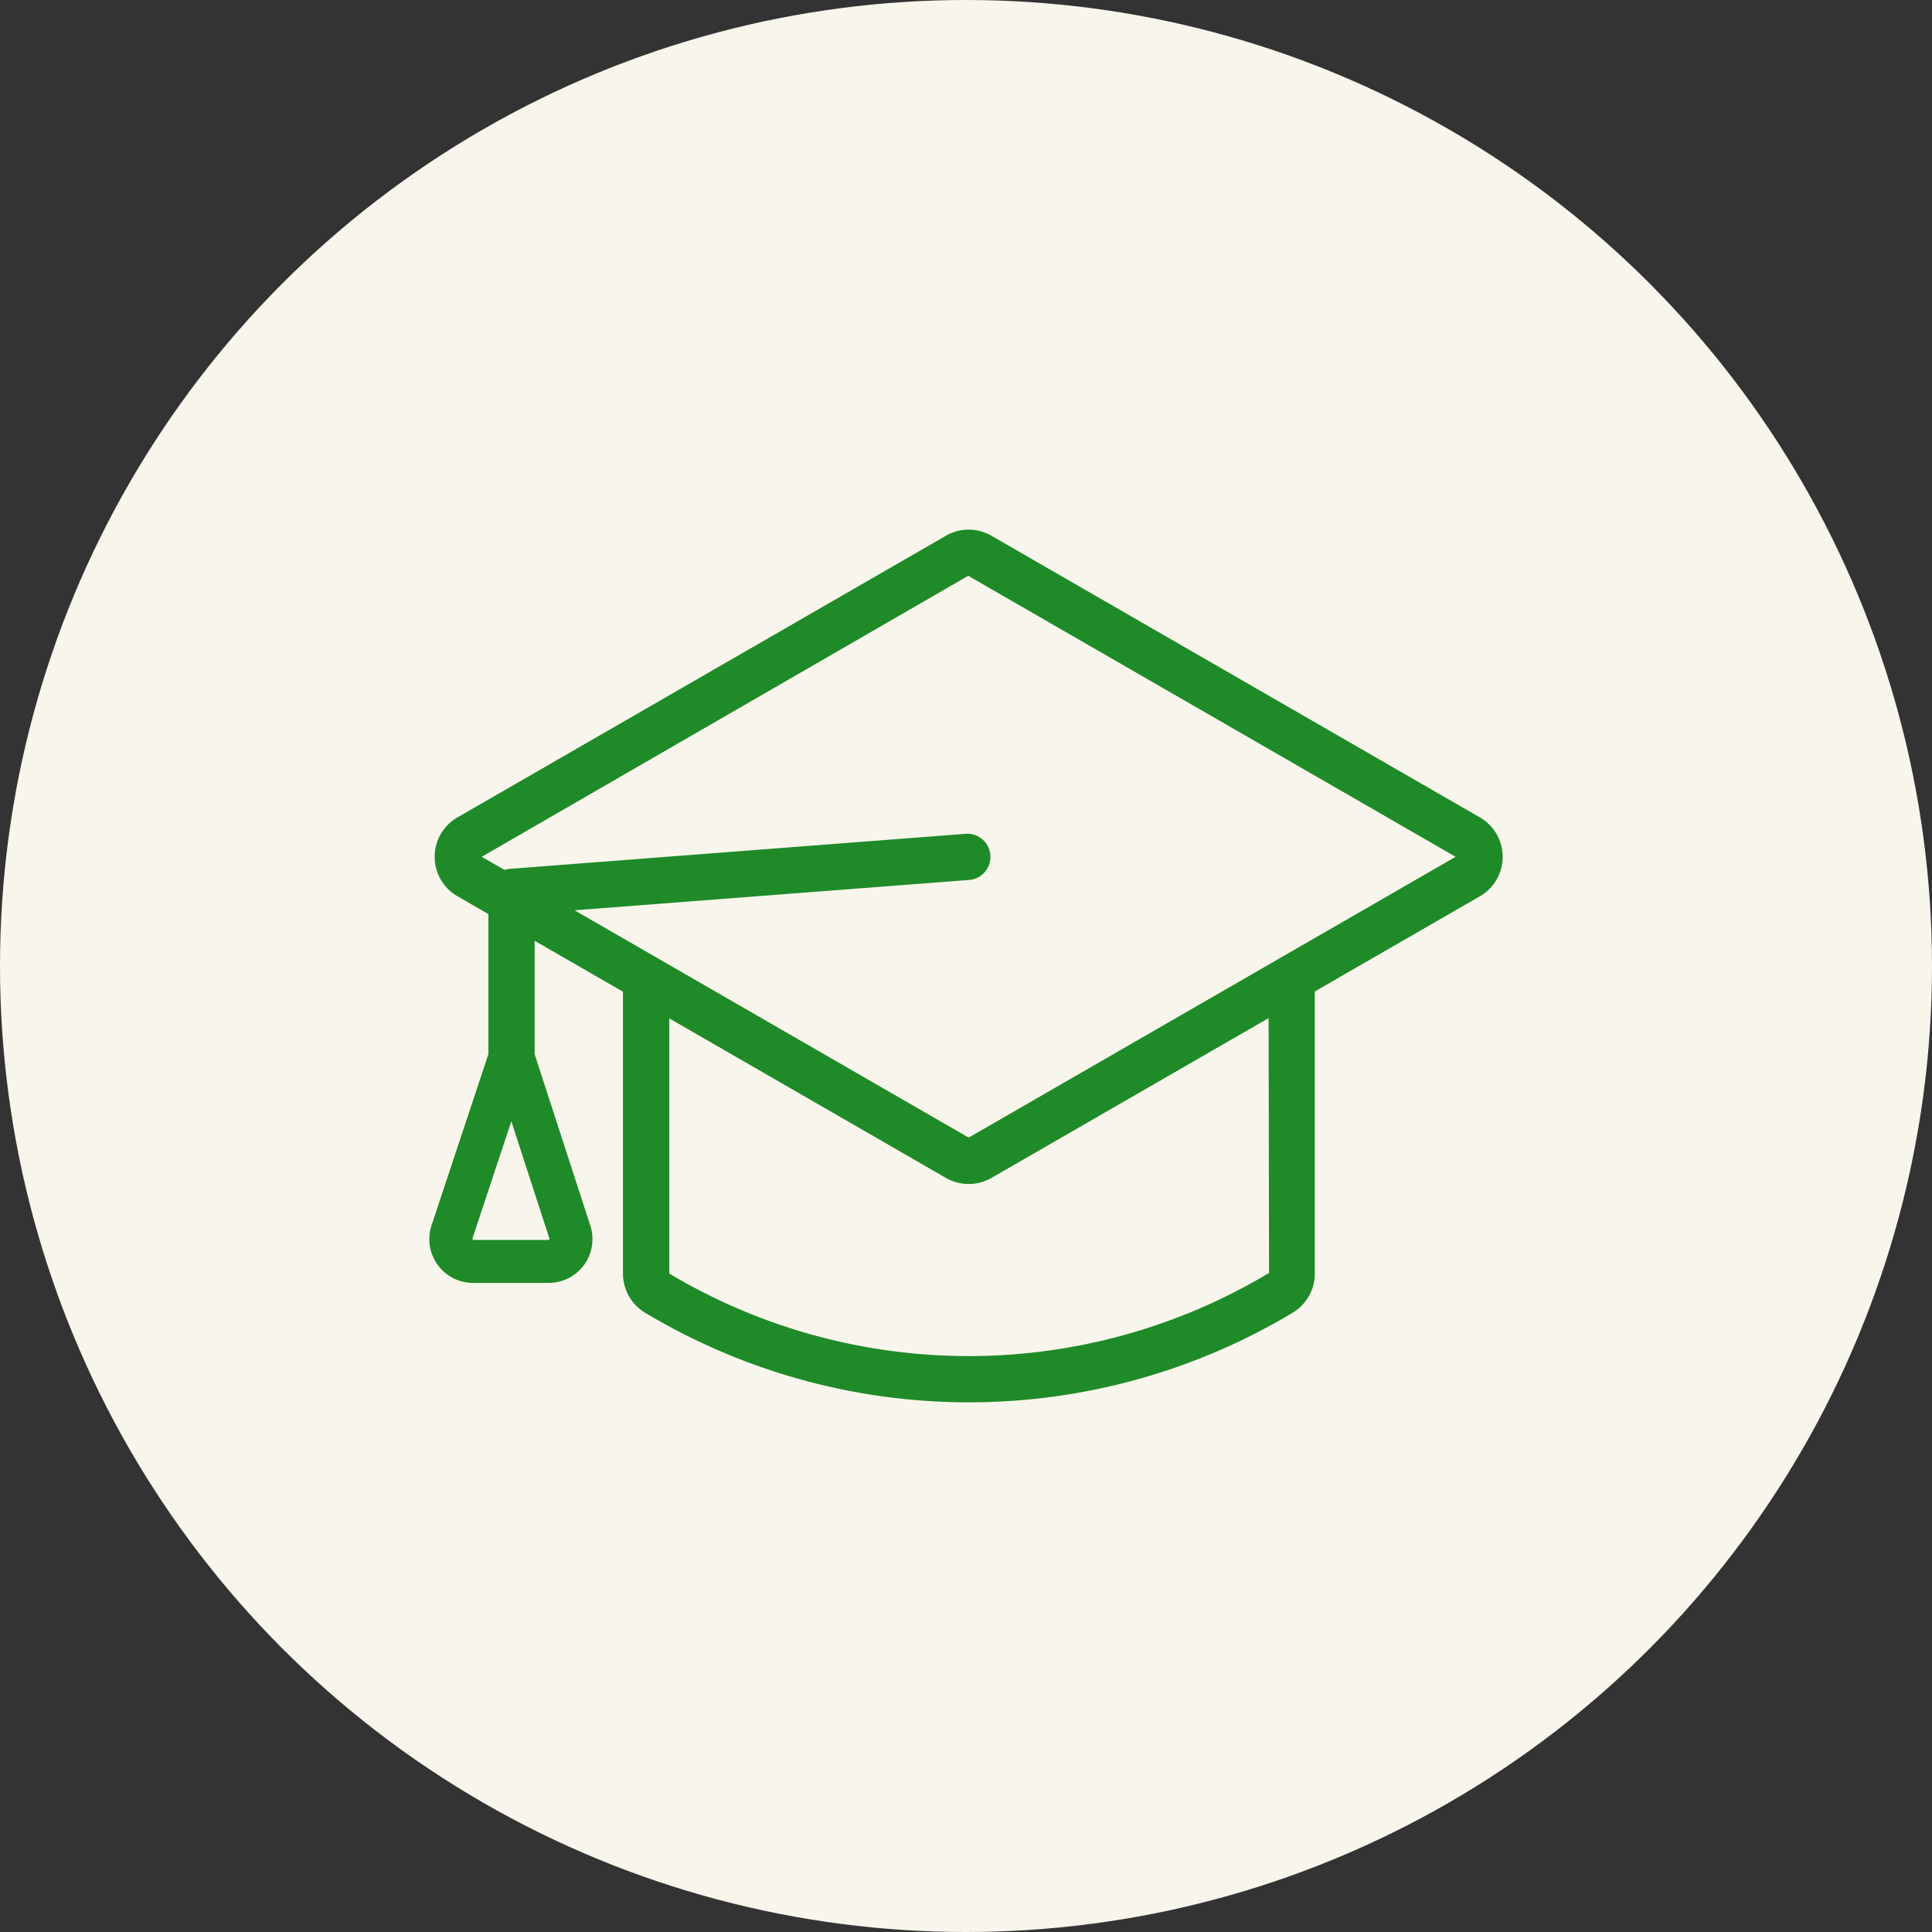 <svg xmlns="http://www.w3.org/2000/svg" width="150" height="150" viewBox="0 0 150 150">
  <rect x="0" y="0" width="150" height="150" fill="#333333" stroke="none"/>
  <g id="グループ_3401" data-name="グループ 3401" transform="translate(1159 -4476.589)">
    <circle id="楕円形_2" data-name="楕円形 2" cx="75" cy="75" r="75" transform="translate(-1159 4476.589)" fill="#f8f6ec"/>
    <path id="パス_2116" data-name="パス 2116" d="M281.568,22.343,243.635.47a3.533,3.533,0,0,0-3.522,0L202.181,22.343a3.532,3.532,0,0,0,0,6.118l2.405,1.388V40.6c0,.032.007.062.009.093l-4.423,13.321a3.4,3.4,0,0,0,3.226,4.47h5.868a3.4,3.4,0,0,0,3.233-4.449L208.168,40.7c0-.035.01-.068.01-.1V31.92l6.857,3.954V57.76a3.548,3.548,0,0,0,1.712,3.035,48.9,48.9,0,0,0,50.289,0,3.547,3.547,0,0,0,1.712-3.036V35.855l12.821-7.393a3.533,3.533,0,0,0,0-6.118m-72.3,32.8H203.4l-.062-.087,3.029-9.123,2.963,9.124Zm55.926,2.565a45.362,45.362,0,0,1-46.565.048V37.946l21.487,12.39h0a3.544,3.544,0,0,0,3.52,0l21.524-12.412ZM241.874,47.2l-30.6-17.648,30.742-2.363a1.8,1.8,0,0,0-.275-3.582l-35.493,2.729a1.809,1.809,0,0,0-.406.083L204.067,25.4,241.84,3.583,279.681,25.4Z" transform="translate(-1325.667 4517.711)" fill="#1f8a28"/>
  </g>
</svg>
